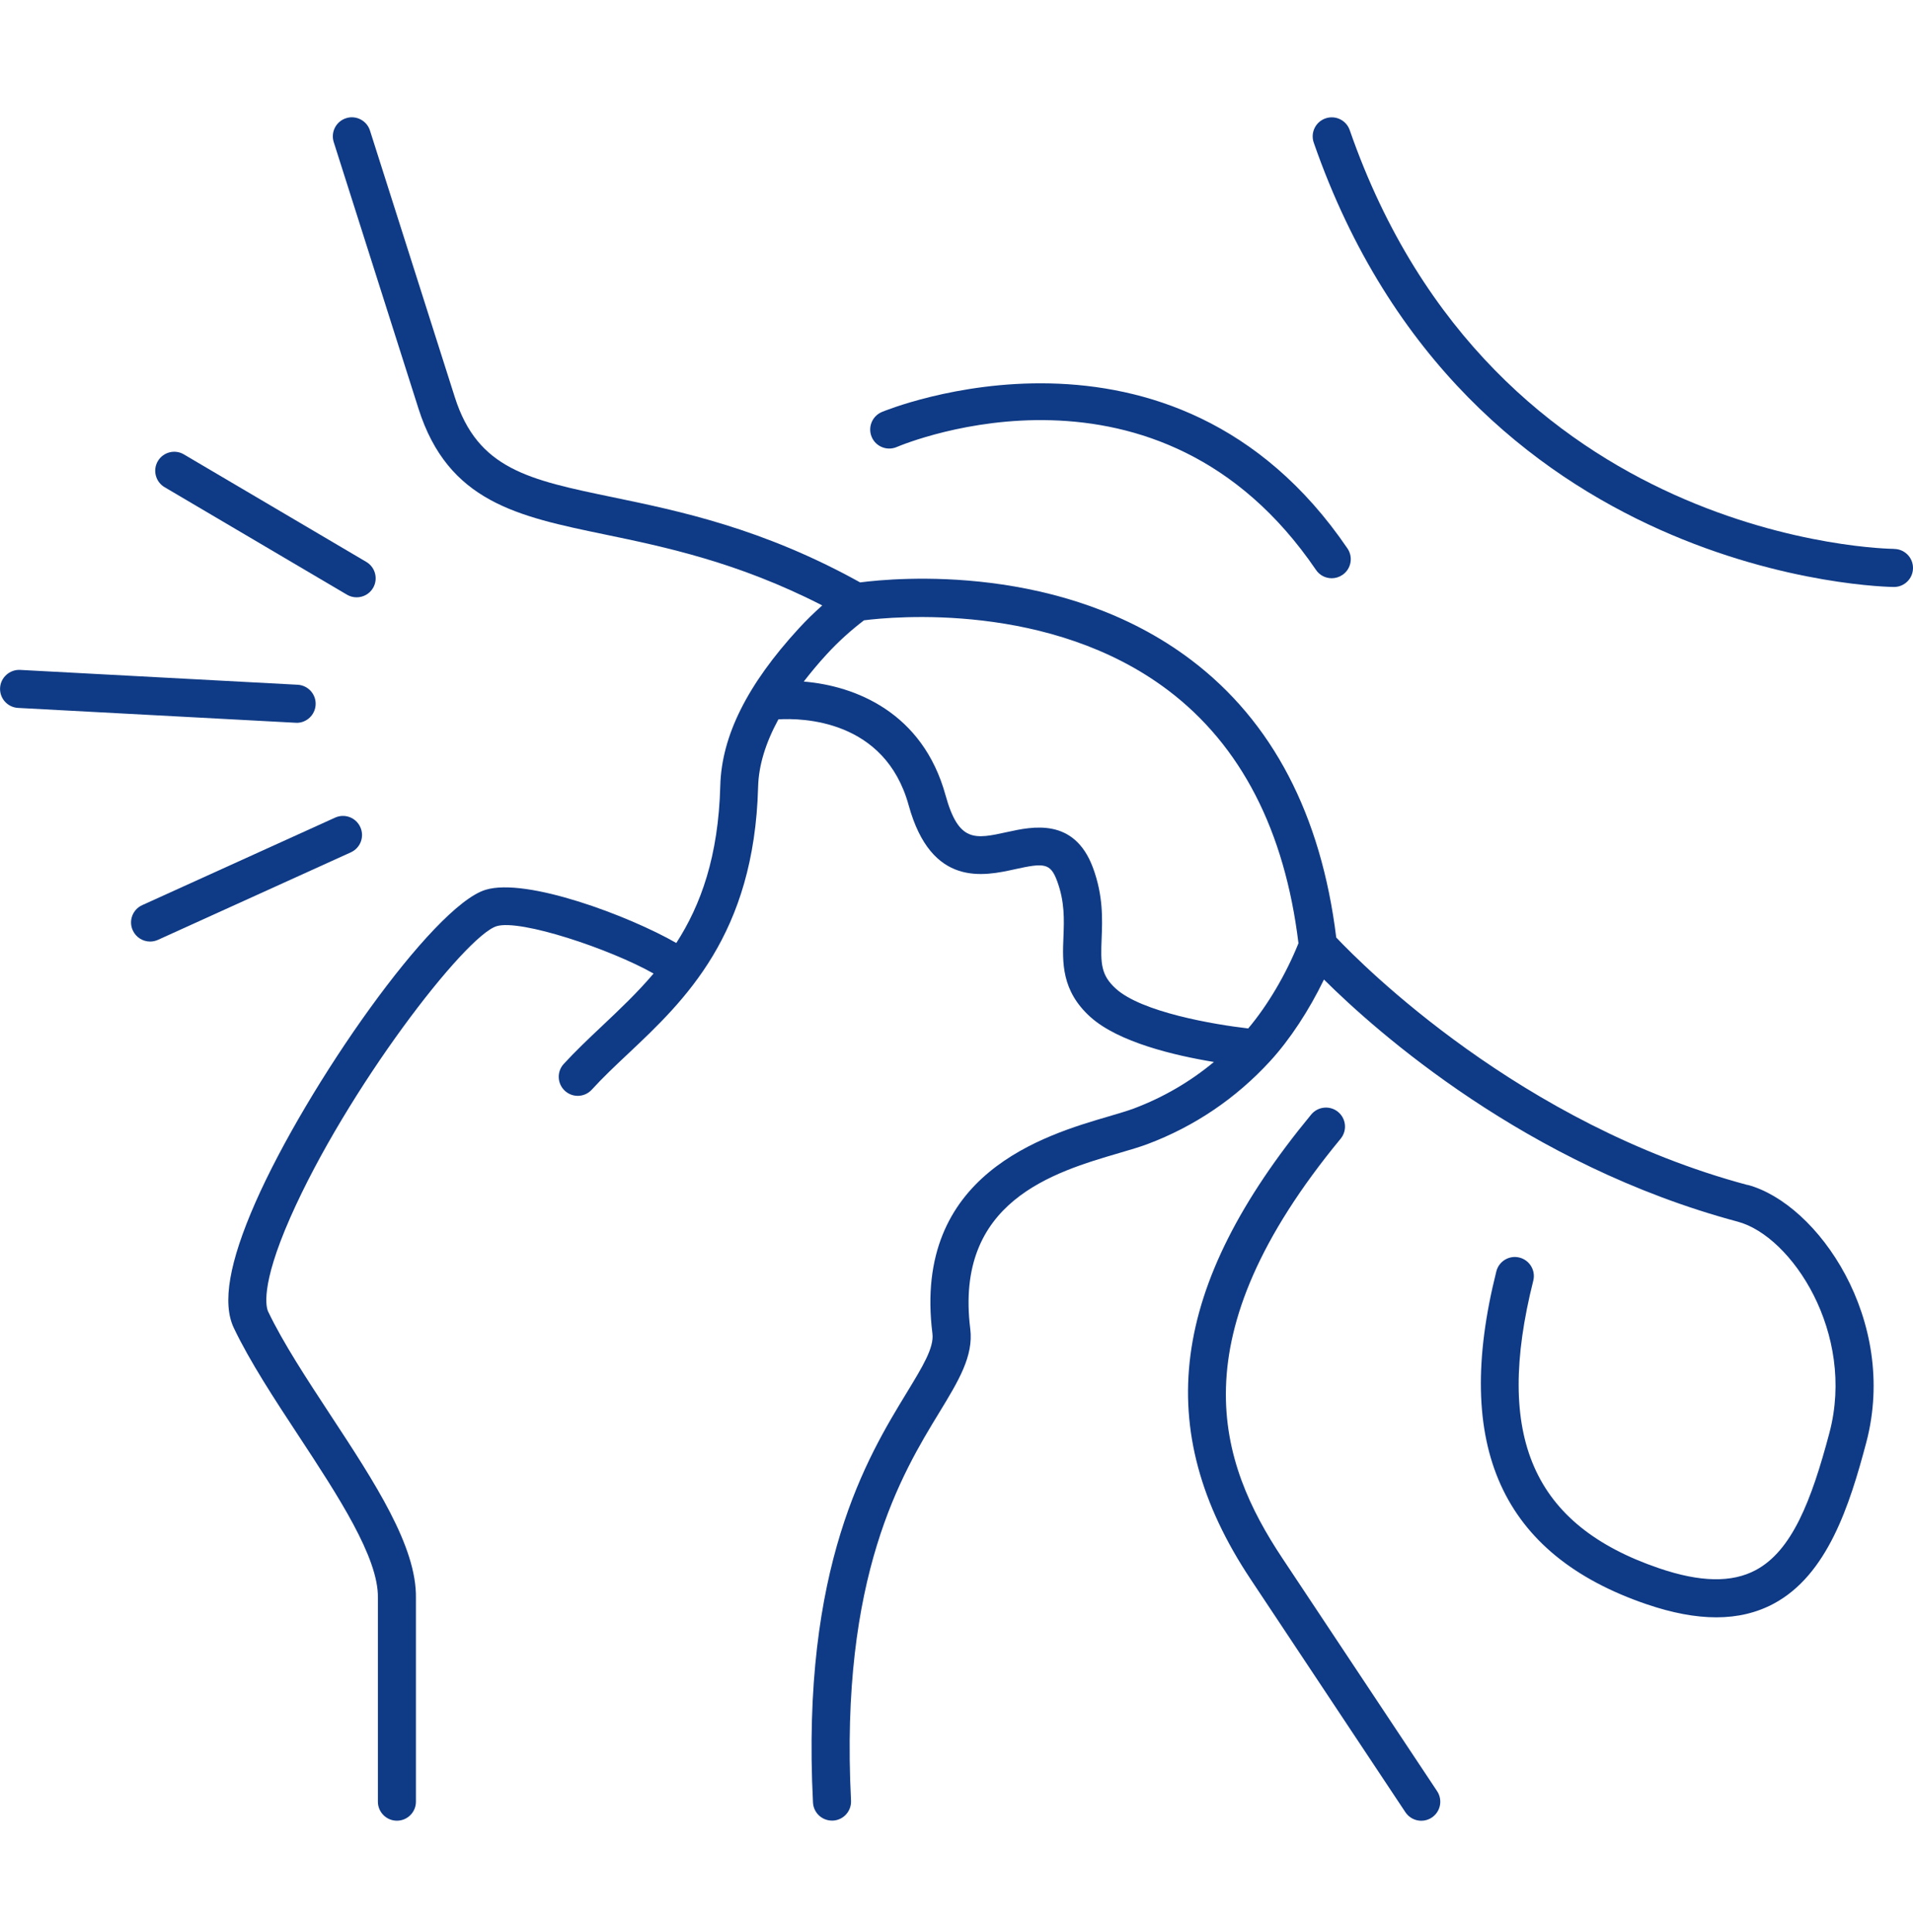 <svg fill="none" height="101" viewBox="0 0 100 101" width="100" xmlns="http://www.w3.org/2000/svg" xmlns:xlink="http://www.w3.org/1999/xlink"><clipPath id="a"><path d="m0 6.132h100v89.052h-100z"/></clipPath><g clip-path="url(#a)" fill="#0f3a85"><path d="m15.505 37.788c.525 0 .964-.411.994-.944.03-.549-.392-1.017-.94-1.047l-14.508-.776c-.539-.027-1.017.392-1.047.94-.03.549.391 1.017.94 1.047l14.508.776h.054z"/><path d="m8.602 25.468 9.536 5.621c.157.094.331.137.505.137.341 0 .673-.174.857-.488.278-.472.12-1.084-.351-1.362l-9.536-5.621c-.472-.281-1.084-.12-1.362.351-.278.472-.12 1.084.351 1.362z"/><path d="m18.834 43.239c-.228-.502-.816-.723-1.318-.495l-10.081 4.574c-.502.228-.723.817-.495 1.318.167.368.529.586.907.586.137 0 .278-.03.412-.09l10.081-4.574c.502-.228.723-.816.495-1.318z"/><path d="m91.354 61.949c-11.871-3.175-20.119-11.473-21.504-12.939-.79-6.418-3.339-11.296-7.582-14.508-6.722-5.086-15.428-4.3-17.305-4.055-5.103-2.831-9.435-3.727-12.929-4.453-4.403-.913-7.063-1.466-8.261-5.236l-4.433-13.933c-.167-.525-.73-.813-1.248-.646-.525.167-.813.726-.646 1.251l4.43 13.932c1.552 4.878 5.17 5.631 9.753 6.581 3.122.649 6.943 1.446 11.353 3.707-.425.378-.837.78-1.221 1.198-2.697 2.934-4.042 5.628-4.109 8.231-.097 3.694-1.017 6.23-2.299 8.218-2.453-1.409-7.823-3.436-9.971-2.78-2.77.847-9.332 10.222-12.029 16.342-1.375 3.125-1.747 5.27-1.131 6.561.84 1.763 2.128 3.724 3.373 5.618 2.064 3.142 4.199 6.391 4.159 8.492v10.657c0 .549.445.994.994.994s.994-.445.994-.994v-10.64c.047-2.7-2.155-6.053-4.487-9.603-1.208-1.84-2.459-3.744-3.239-5.38-.087-.184-.442-1.282 1.154-4.905 2.954-6.705 9.141-14.736 10.791-15.241 1.235-.378 5.926 1.188 8.204 2.476-.847 1-1.773 1.874-2.69 2.74-.709.669-1.382 1.305-2.008 1.988-.371.405-.341 1.034.064 1.405.191.174.432.261.669.261.271 0 .539-.11.736-.325.572-.629 1.218-1.238 1.901-1.881 2.938-2.767 6.591-6.213 6.792-13.949.03-1.121.388-2.289 1.061-3.527 1.225-.074 5.571-.003 6.809 4.49 1.188 4.309 3.931 3.704 5.571 3.342 1.512-.335 1.84-.318 2.185.609.408 1.094.371 2.031.335 2.938-.053 1.315-.114 2.804 1.405 4.176 1.469 1.328 4.42 2.021 6.461 2.356-1.245 1.034-2.643 1.85-4.176 2.429-.338.127-.796.261-1.328.418-3.329.974-10.255 3.001-9.211 11.349.094.736-.509 1.723-1.338 3.085-2.068 3.393-5.534 9.074-4.905 21.434.027.532.465.944.994.944h.05c.549-.027.97-.495.944-1.044-.596-11.748 2.667-17.101 4.617-20.297 1-1.643 1.793-2.941 1.616-4.366-.833-6.668 4.36-8.188 7.796-9.195.569-.167 1.061-.311 1.472-.465 2.459-.927 4.617-2.386 6.407-4.336 1.037-1.131 2.038-2.66 2.814-4.266 2.74 2.724 10.586 9.703 21.628 12.658 2.834.759 6.17 5.842 4.795 11.038-.947 3.577-1.964 6.167-3.851 7.177-1.248.669-2.904.639-5.059-.097-6.595-2.248-8.619-6.883-6.571-15.033.134-.532-.191-1.074-.723-1.208-.529-.134-1.074.187-1.208.723-2.292 9.124.278 14.816 7.86 17.402 1.338.455 2.543.683 3.637.683 1.118 0 2.111-.238 3.005-.716 2.804-1.502 3.965-5.133 4.835-8.422 1.693-6.397-2.53-12.487-6.203-13.471zm-26.102-8.184c-1.84-.211-5.568-.857-6.916-2.074-.793-.716-.803-1.322-.75-2.62.04-1.0.09-2.245-.455-3.714-.98-2.63-3.169-2.148-4.48-1.86-1.69.371-2.54.559-3.225-1.927-1.191-4.326-4.721-5.718-7.411-5.939.365-.469.756-.947 1.208-1.435.596-.649 1.248-1.238 1.941-1.767 1.492-.191 9.757-.987 15.9 3.66 3.808 2.881 6.096 7.331 6.812 13.223-.656 1.629-1.609 3.242-2.623 4.447z"/><path d="m67.029 81.453c-3.316-4.992-5.548-11.503 3.051-21.923.351-.425.291-1.051-.134-1.402-.422-.348-1.051-.288-1.402.134-7.398 8.967-8.378 16.459-3.172 24.291l8.094 12.186c.191.288.509.445.83.445.187 0 .382-.053.549-.167.458-.304.582-.92.278-1.379z"/><path d="m99.006 28.694c-.207 0-20.929-.251-28.451-21.892-.181-.519-.746-.793-1.268-.612-.519.181-.793.746-.612 1.268 7.983 22.963 30.11 23.228 30.331 23.228.549 0 .994-.445.994-.994 0-.549-.445-.994-.994-.994z"/><path d="m46.873 23.37c.555-.234 13.708-5.641 21.919 6.424.191.284.505.435.823.435.194 0 .388-.057.559-.174.455-.308.572-.927.264-1.382-9.144-13.434-24.194-7.197-24.345-7.133-.505.217-.74.8-.525 1.305.214.505.8.739 1.305.525z"/></g></svg>
